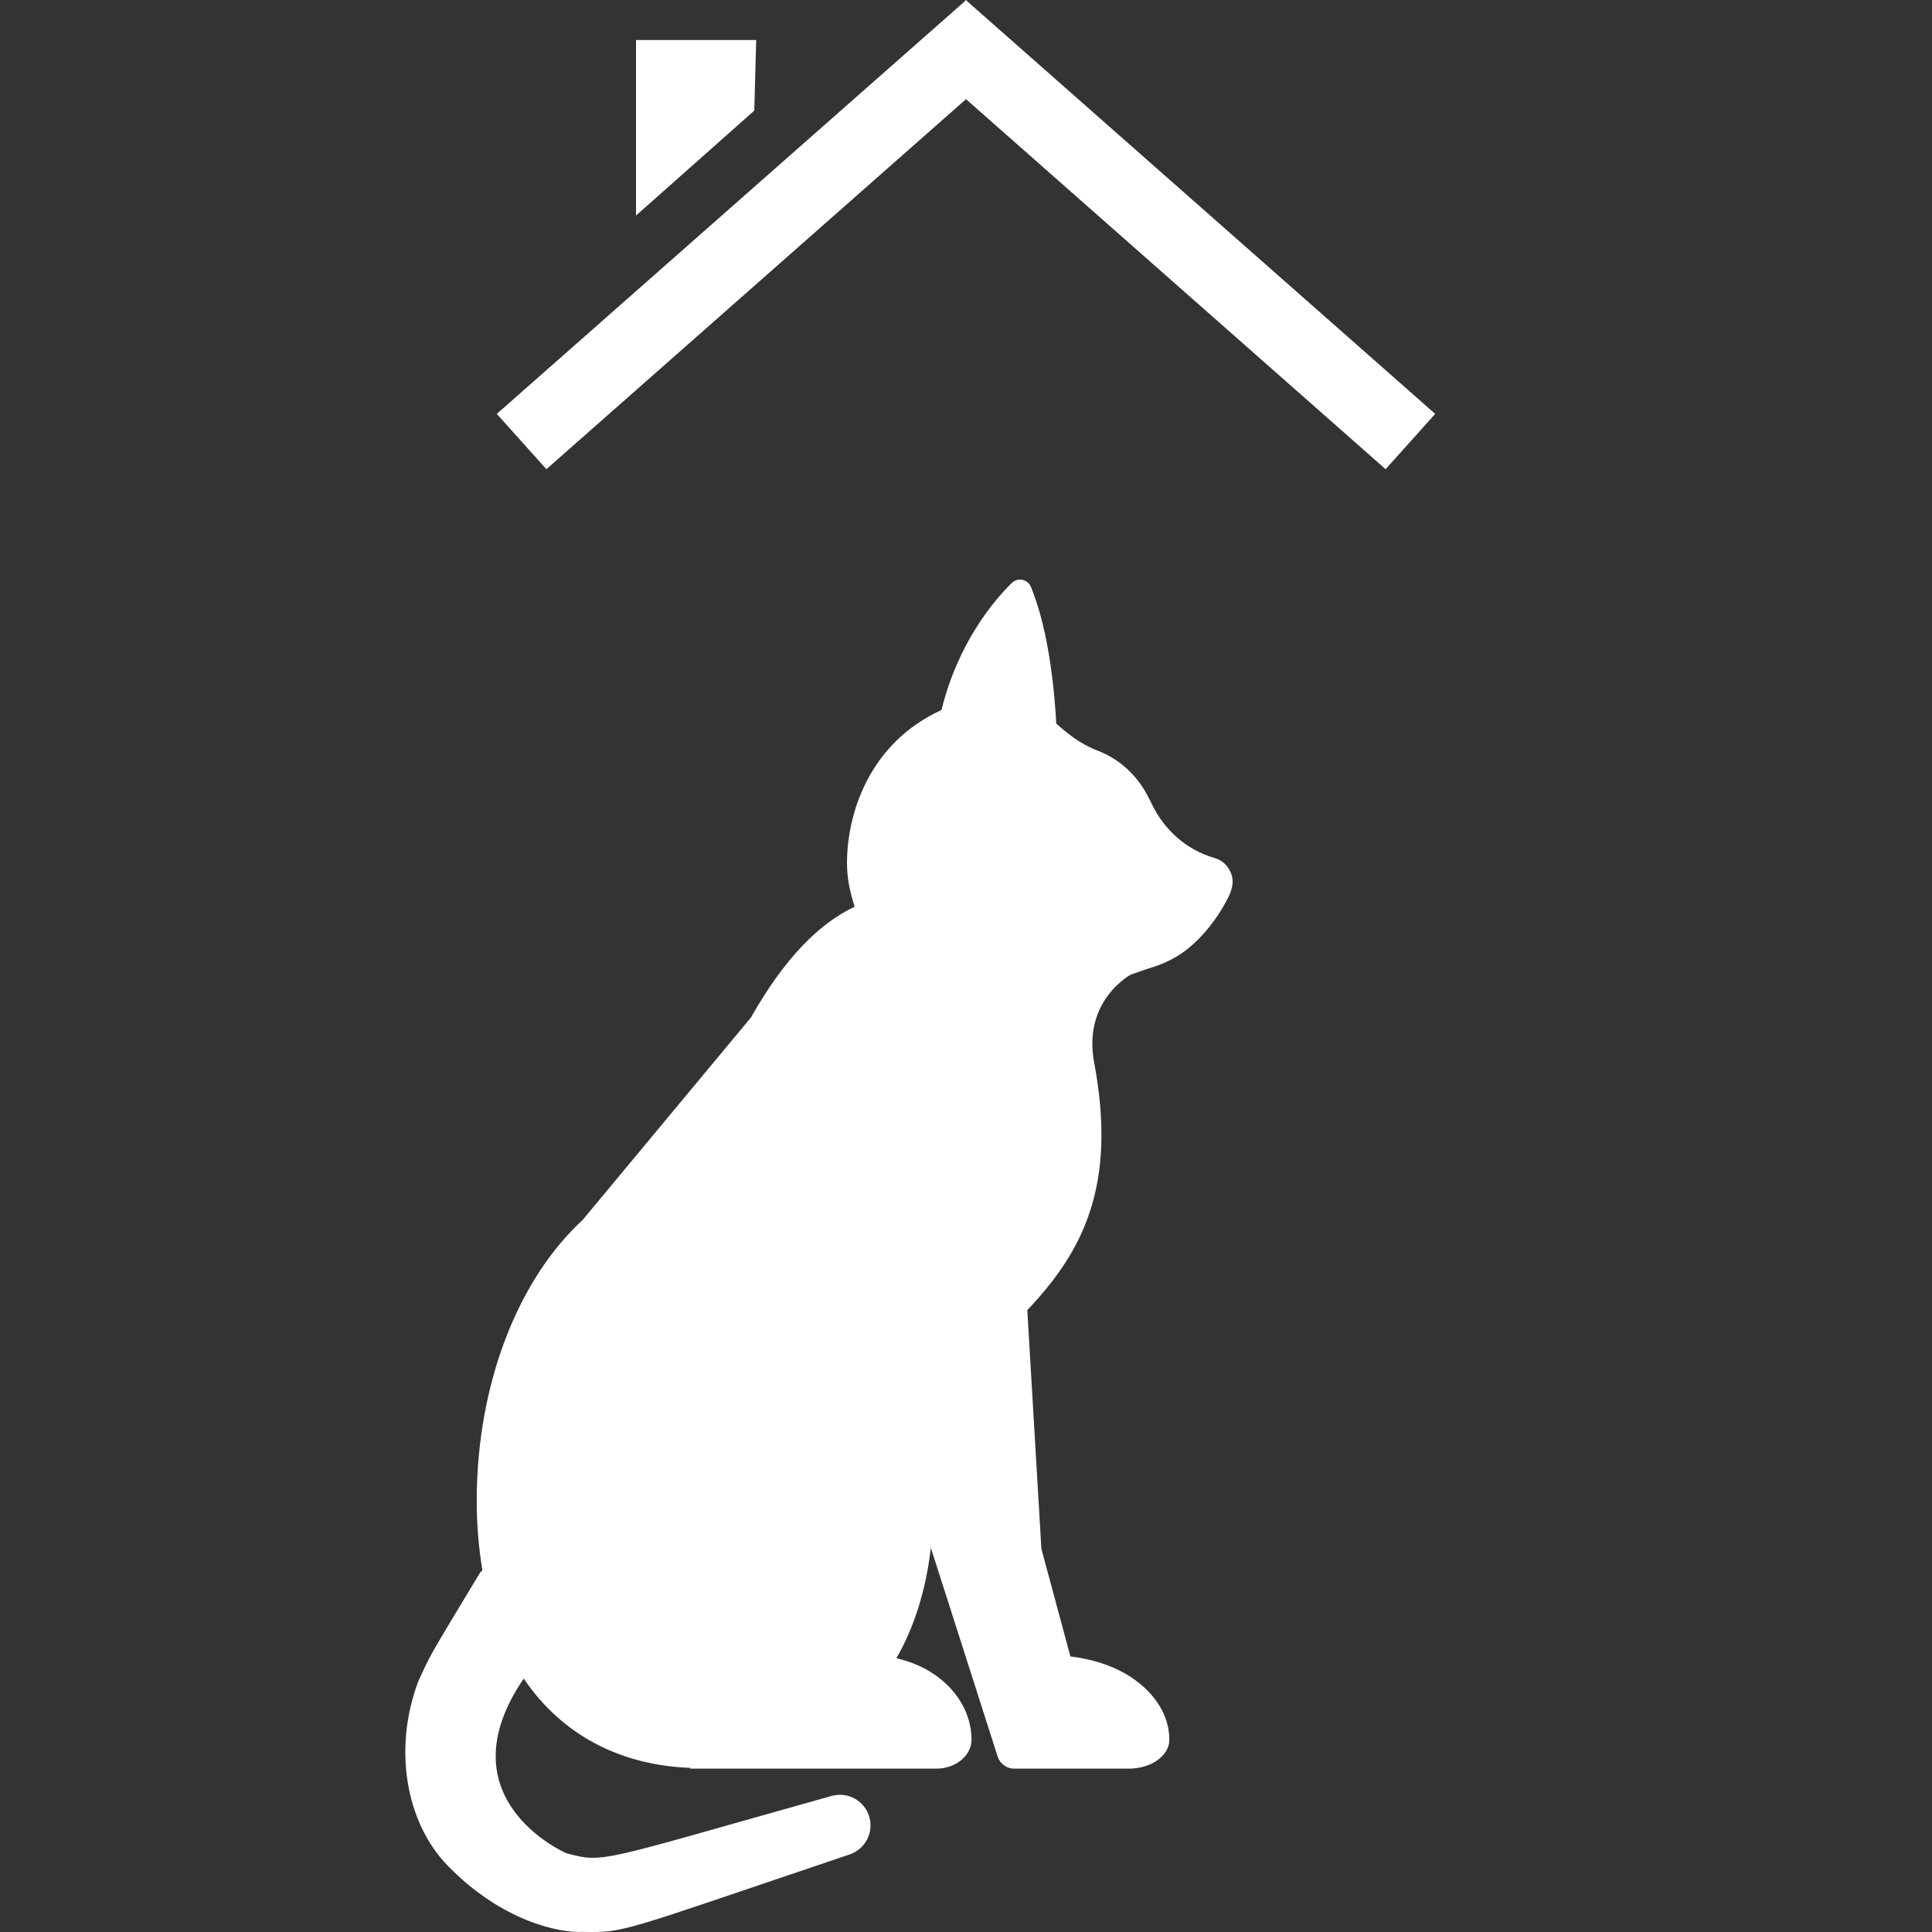 <?xml version="1.0" encoding="utf-8"?>
<!-- Generator: Adobe Illustrator 16.0.0, SVG Export Plug-In . SVG Version: 6.00 Build 0)  -->
<!DOCTYPE svg PUBLIC "-//W3C//DTD SVG 1.1//EN" "http://www.w3.org/Graphics/SVG/1.1/DTD/svg11.dtd">
<svg version="1.1" id="Capa_1" xmlns="http://www.w3.org/2000/svg" xmlns:xlink="http://www.w3.org/1999/xlink" x="0px" y="0px"
	 width="700px" height="700px" viewBox="-94 -3.256 700 700" enable-background="new -94 -3.256 700 700" xml:space="preserve">
<rect x="-94" y="-3.256" width="700" height="700" fill="#333333" stroke="none"/>
<path fill="#FFFFFF" d="M352.267,313.827c-0.941-3.054-3.238-5.387-6.14-6.198c-9.973-2.816-18.326-10.03-22.923-19.824
	c-0.782-1.653-1.63-3.248-2.567-4.803c-3.989-6.603-9.909-11.58-16.846-14.234c-6.444-2.465-10.926-6.198-15.088-9.848
	c-0.447-8.749-2.265-32.984-9.202-49.565c-0.542-1.3-1.69-2.241-3.046-2.522c-1.39-0.287-2.811,0.138-3.829,1.109
	c-6.748,6.586-19.538,21.837-25.505,46.049c-26.348,12.05-34.243,37.744-34.243,55.514c0,5.519,1.145,10.742,2.791,15.757
	c-13.159,6.14-25.745,19.21-37.593,40.146l-60.868,73.22l0.032,0.014c-23.08,21.097-38.519,58.854-38.519,102.072
	c0,9.022,0.799,17.241,2.056,24.954c-0.269,0.381-0.682,0.607-0.925,1.02c-19.886,32.893-17.655,29.267-22.328,39.295
	c-9.317,24.916-4.121,51.328,10.447,66.472c19.89,20.679,41.247,24.709,48.999,24.246c15.792,0.268,12.841,0.27,96.879-28.057
	c5.564-1.875,8.74-7.799,7.144-13.504c-1.624-5.898-7.769-9.346-13.666-7.696c-84.688,23.736-82.253,24.421-96.02,20.785
	c-1.182-0.407-44.991-20.137-15.552-63.305c14.116,20.911,35.73,31.483,60.353,32.346v0.288h89.132
	c7.032,0,12.758-4.699,12.758-10.496c0-9.202-5.006-17.927-13.637-23.756c-4.017-2.729-8.675-4.617-13.573-5.761
	c6.302-10.965,10.657-24.283,12.475-40.009l24.243,75.753c0.875,2.555,3.287,4.269,5.983,4.269h41.517
	c8.102,0,14.674-4.707,14.674-10.487c0-9.212-5.756-17.923-15.693-23.767c-5.854-3.453-12.839-5.52-20.162-6.405l-10.508-38.981
	l-5.105-86.504c20.097-21.165,32.599-44.946,24.229-89.679c-3.894-20.701,10.495-30.24,13.175-31.828
	c2.424-0.837,4.847-1.764,7.271-2.496c3.767-1.14,7.563-2.76,11.18-5.213c2.19-1.496,10.001-7.132,16.573-19.549
	C352.104,319.863,353.175,316.865,352.267,313.827z"/>
<g>
	<g>
		<polygon fill="#FFFFFF" points="136.447,11.256 179.983,11.256 179.293,36.826 136.447,74.834 		"/>
		<polygon fill="#FFFFFF" points="255.309,-2.564 86,146.703 103.968,166.744 256,32.68 408.033,166.744 426,146.703 
			256.691,-2.564 256,-3.256 		"/>
	</g>
</g>
</svg>
